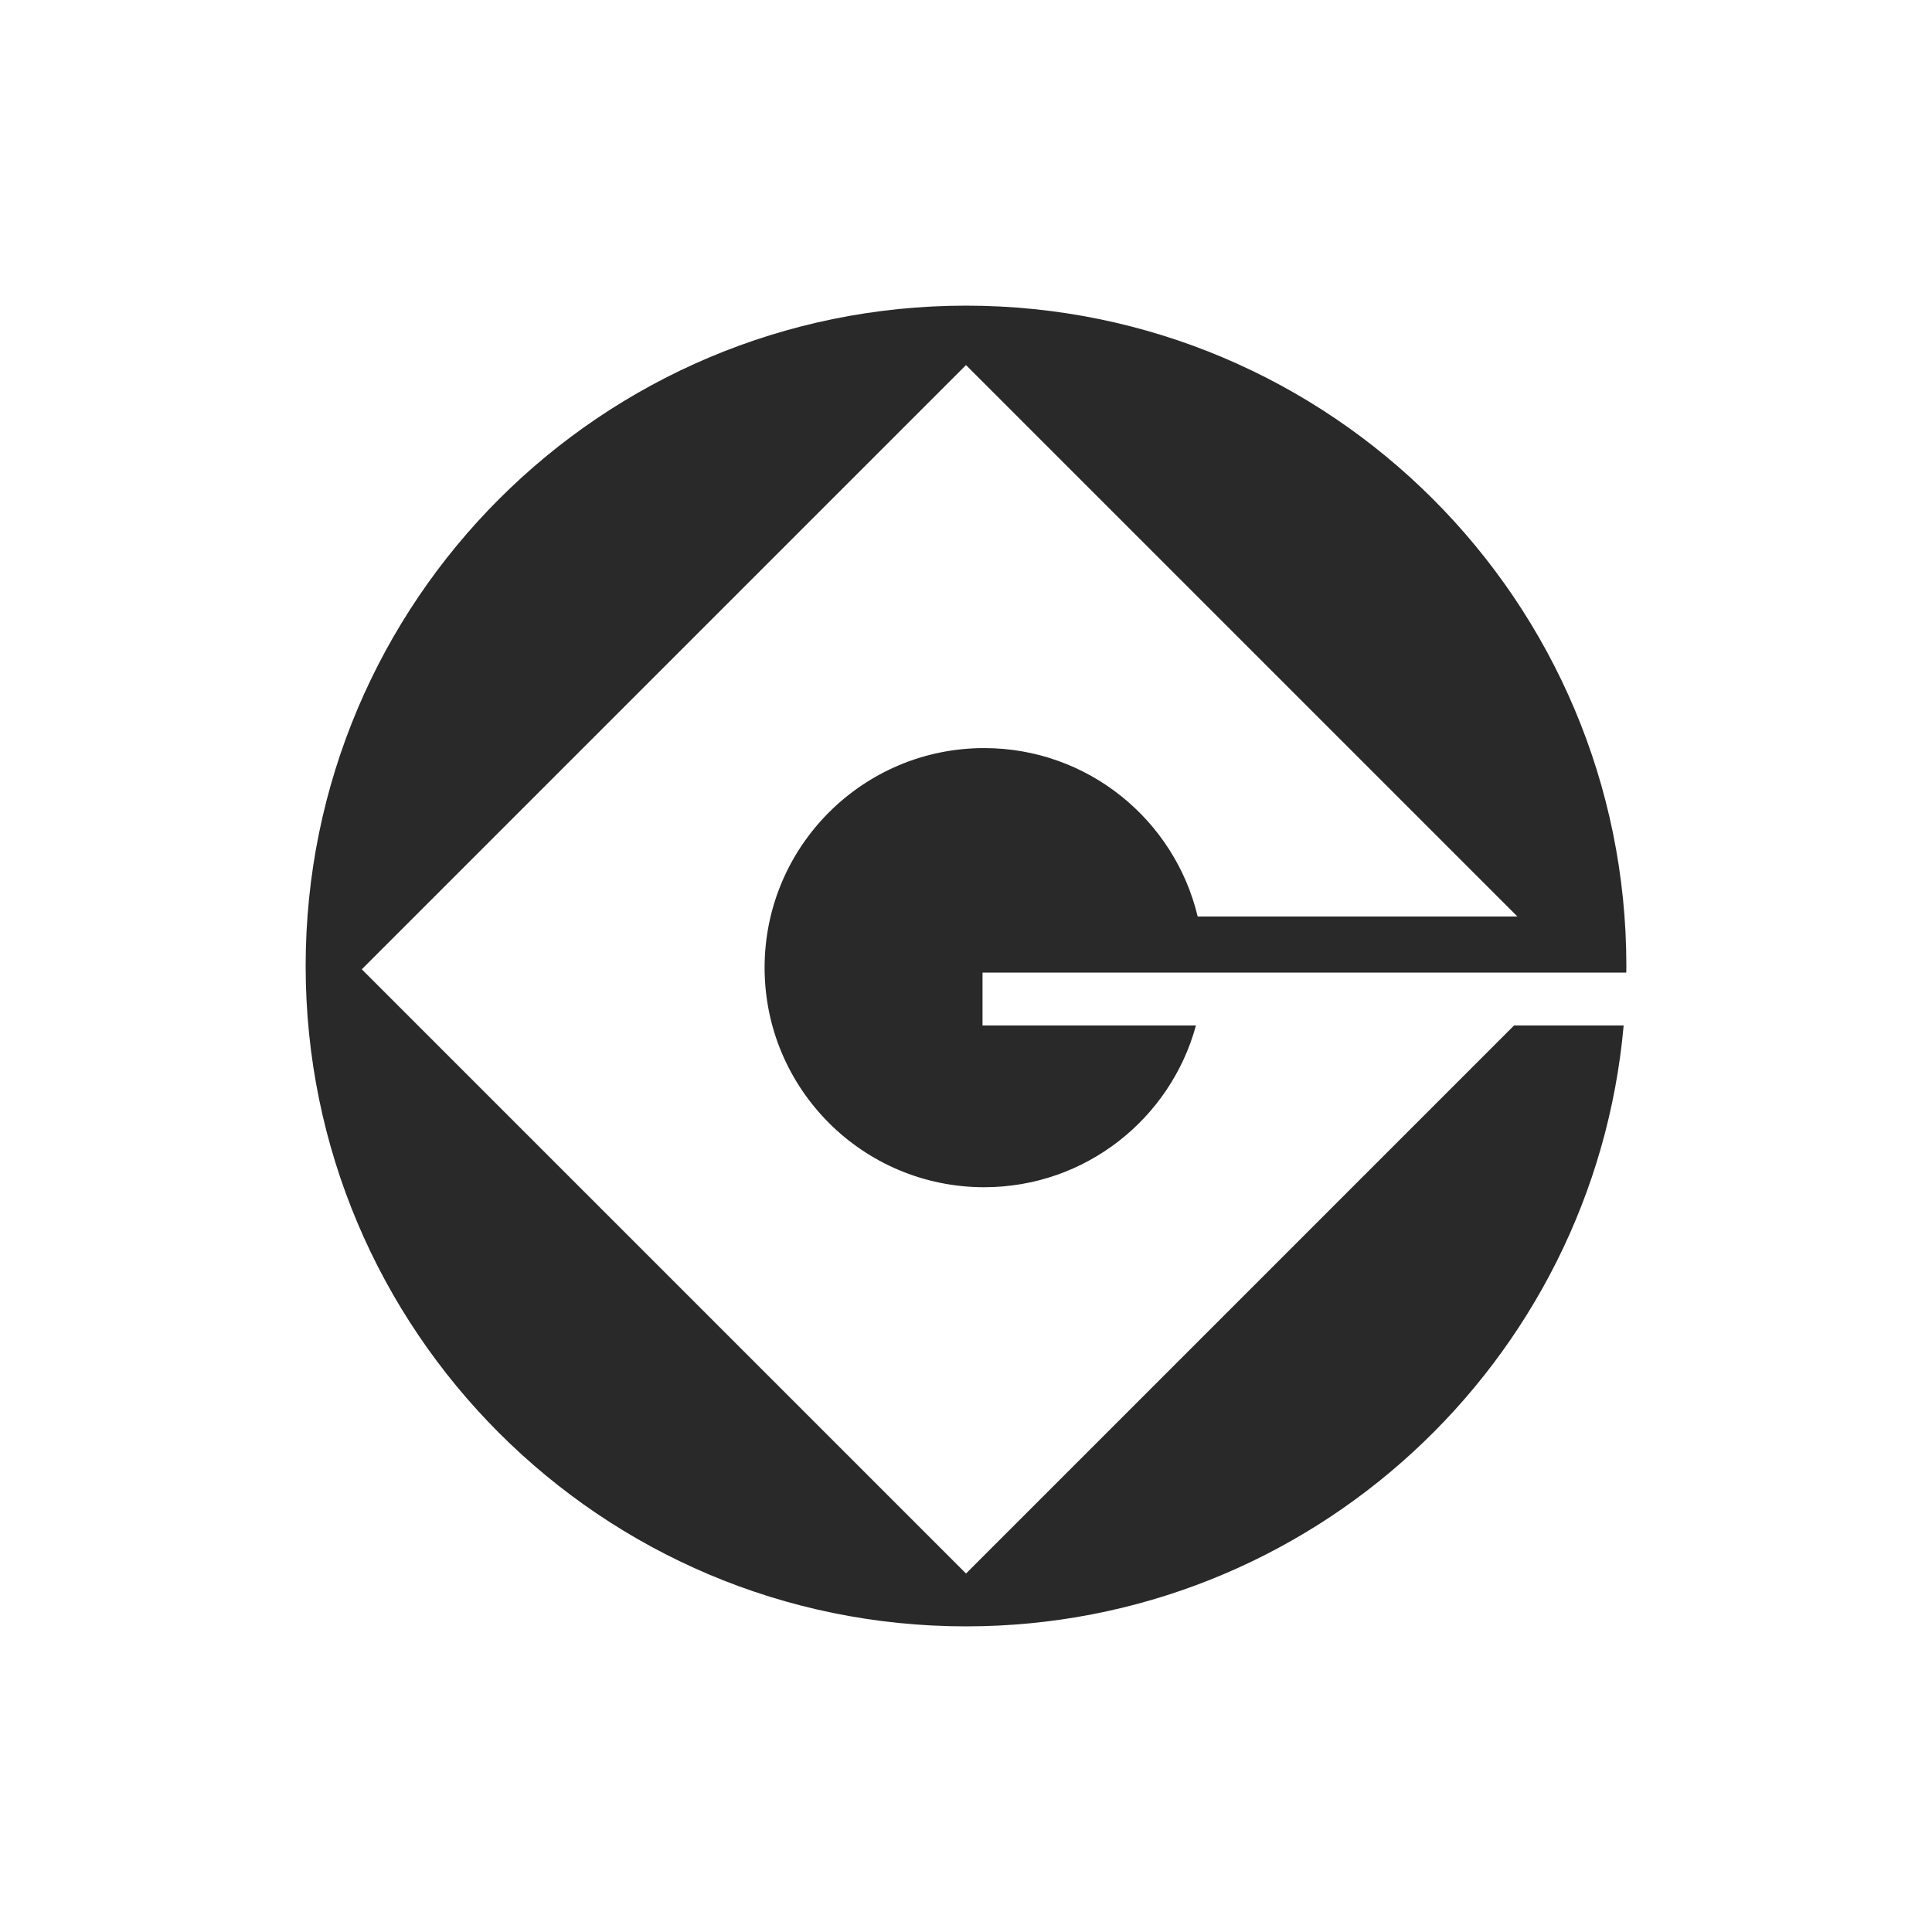 <?xml version="1.0" encoding="UTF-8"?>
<!DOCTYPE svg PUBLIC "-//W3C//DTD SVG 1.1//EN" "http://www.w3.org/Graphics/SVG/1.1/DTD/svg11.dtd">
<!-- Creator: CorelDRAW 2018 (64-Bit) -->
<svg xmlns="http://www.w3.org/2000/svg" xml:space="preserve" width="3.413in" height="3.413in" version="1.1" style="shape-rendering:geometricPrecision; text-rendering:geometricPrecision; image-rendering:optimizeQuality; fill-rule:evenodd; clip-rule:evenodd"
viewBox="0 0 3413.33 3413.33"
 xmlns:xlink="http://www.w3.org/1999/xlink">
 <defs>
  <style type="text/css">
   <![CDATA[
    .fil0 {fill:none}
    .fil1 {fill:#292929;fill-rule:nonzero}
   ]]>
  </style>
 </defs>
 <g id="Layer_x0020_1">
  <rect class="fil0" x="-0" y="-0" width="3413.33" height="3413.33"/>
  <path class="fil1" d="M2675 1811.67l-968.33 968.33 -1067.5 -1067.5 1067.5 -1067.5 974.17 974.17 -564.87 0c-40.76,-170.61 -194.11,-297.5 -377.21,-297.5 -214.24,0 -387.91,173.68 -387.91,387.92 0,214.24 173.67,387.91 387.91,387.91 178.89,0 329.39,-121.13 374.19,-285.83l-377.1 0 0 -93.33 390.61 0 641.89 0 104.85 0c0.04,-3.89 0.15,-7.77 0.15,-11.67 0,-644.33 -522.33,-1166.67 -1166.67,-1166.67 -644.33,0 -1166.67,522.33 -1166.67,1166.67 0,644.33 522.33,1166.67 1166.67,1166.67 608.94,0 1108.81,-466.54 1161.91,-1061.67l-193.57 0z"/>
 </g>
</svg>
